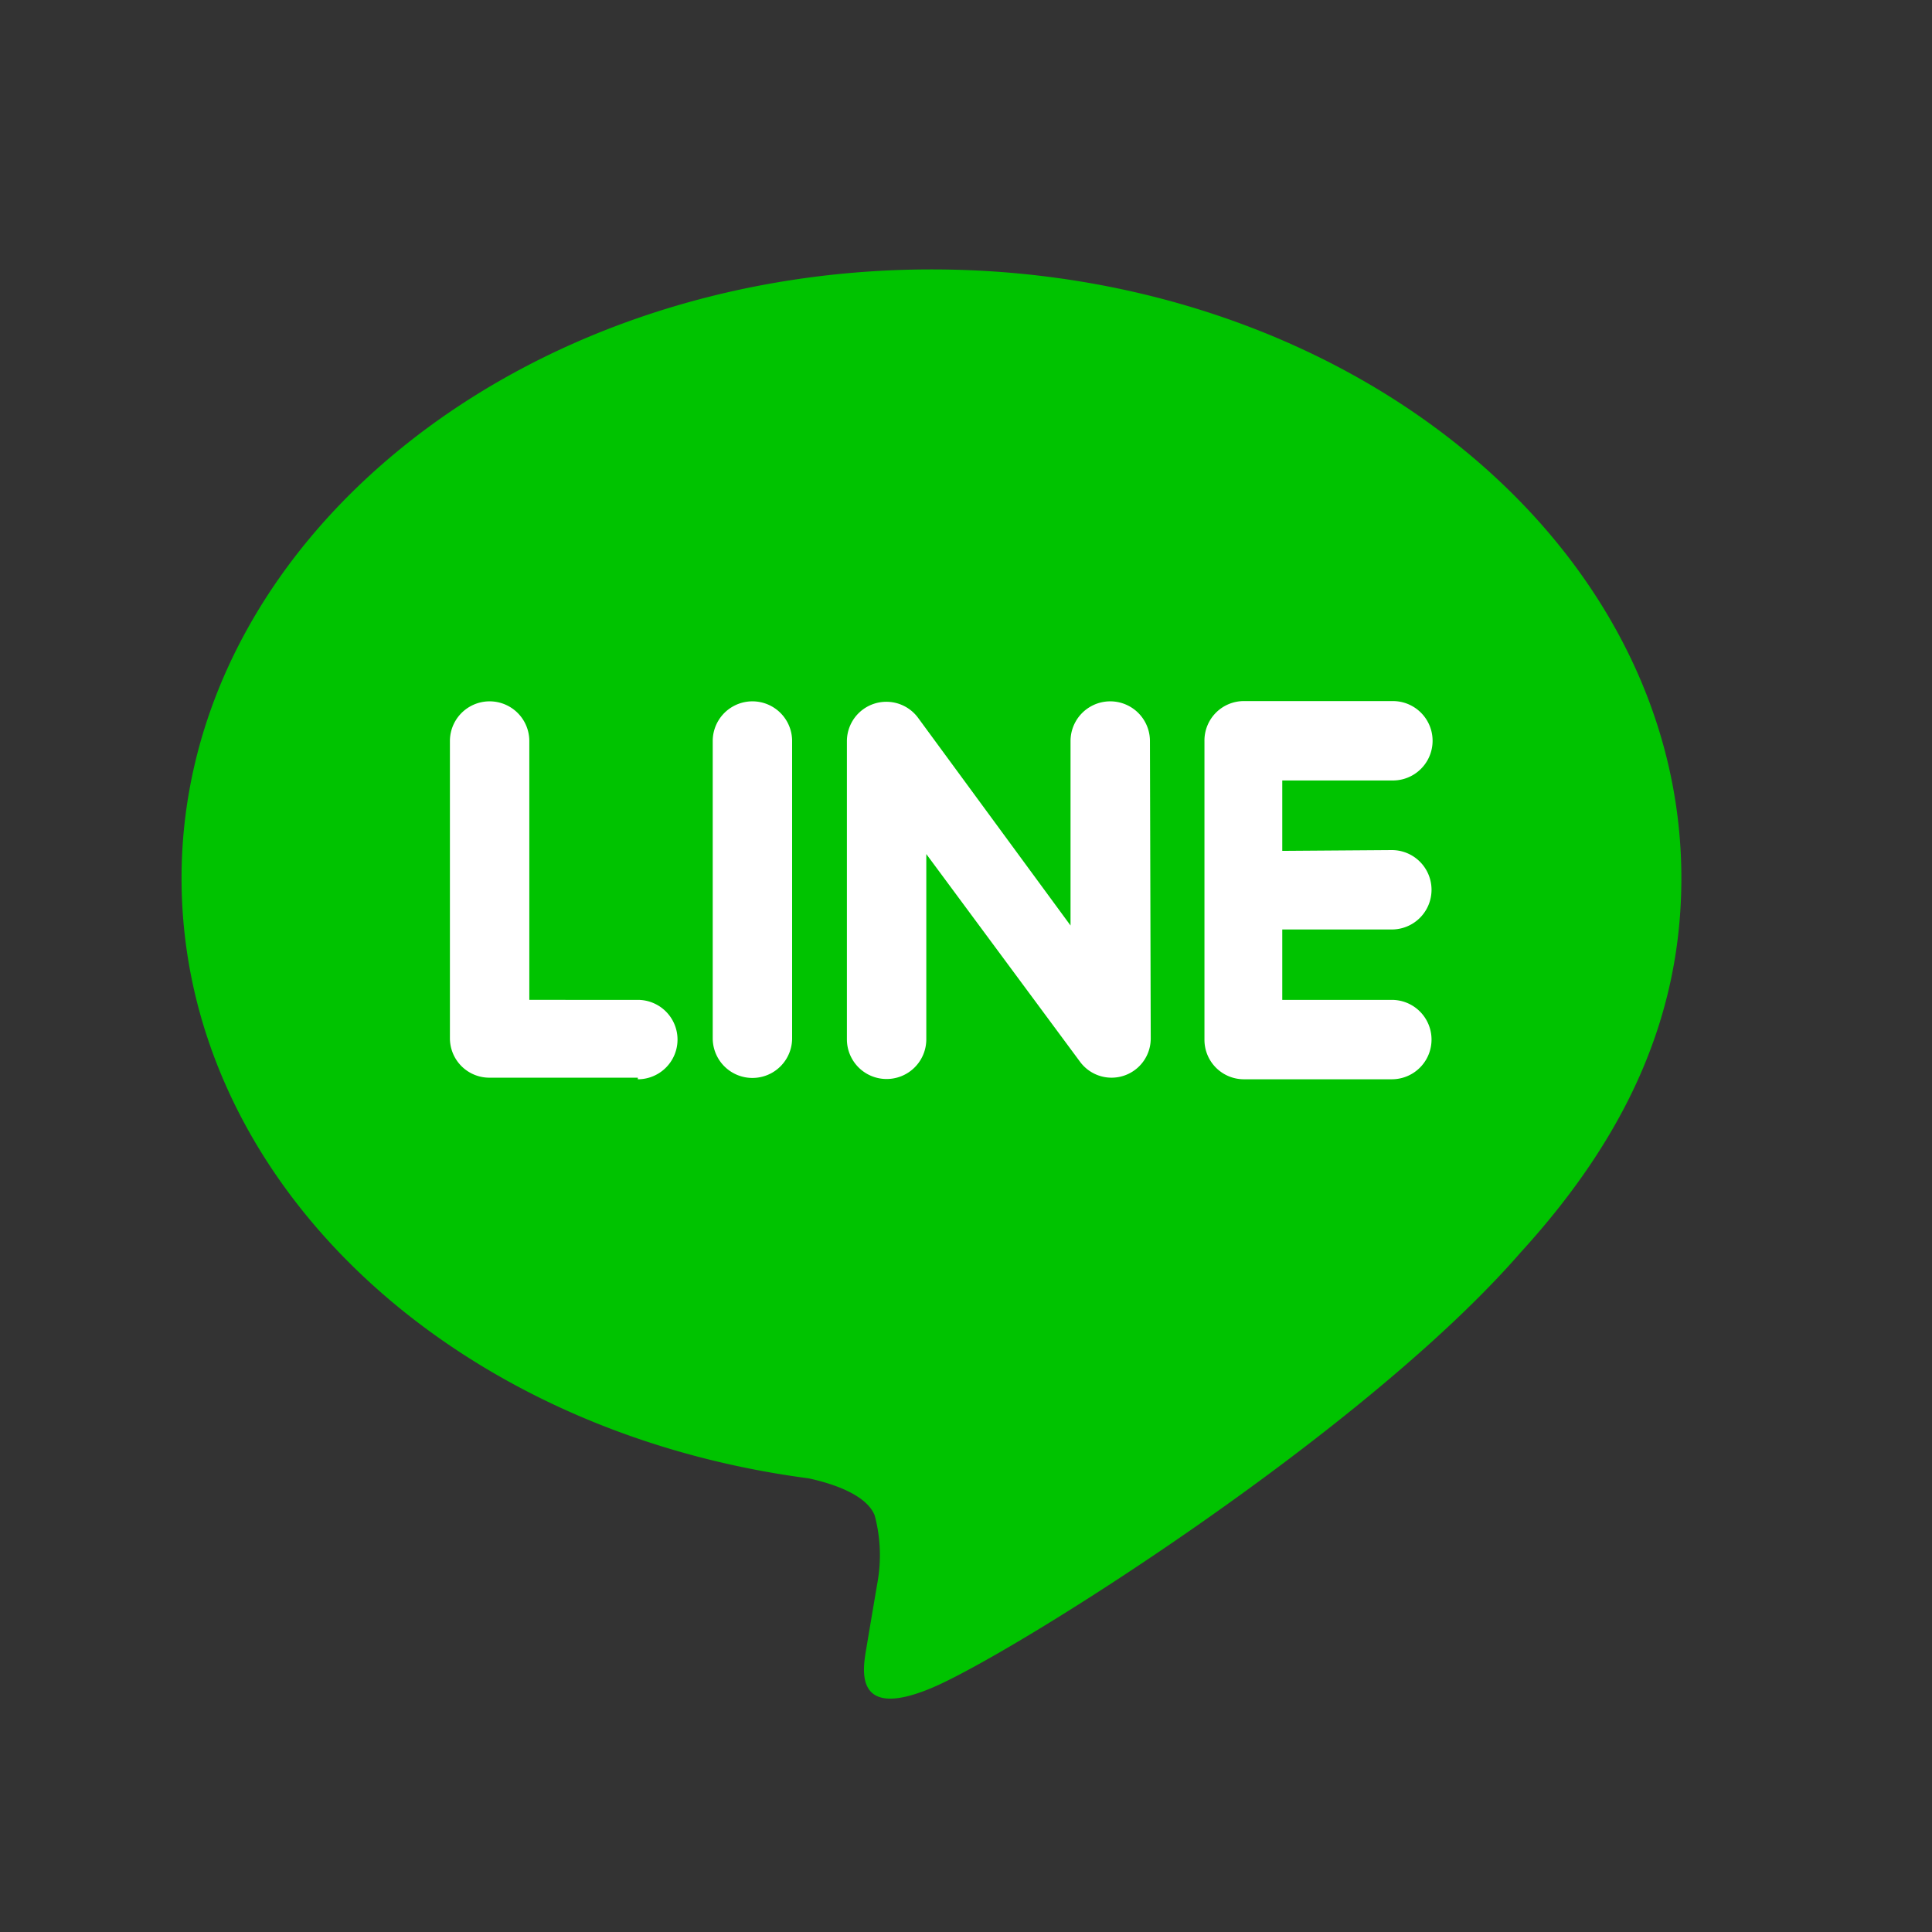 <svg xmlns="http://www.w3.org/2000/svg" width="73" height="73" viewBox="0 0 73 73"><rect x="0" y="0" width="73" height="73" fill="#333333" stroke="none"/><defs><style>.cls-1{fill:#fff;}.cls-2{fill:#00c300;}.cls-3{fill:none;}</style></defs><g id="レイヤー_2" data-name="レイヤー 2"><g id="レイヤー_1-2" data-name="レイヤー 1"><rect class="cls-1" x="13.82" y="22.18" width="42" height="22"/><path class="cls-2" d="M63.53,33.18c0-12.68-12.71-23-28.33-23S6.86,20.5,6.86,33.18c0,11.36,10.08,20.89,23.7,22.68.92.2,2.18.62,2.49,1.4a5.83,5.83,0,0,1,.1,2.56s-.34,2-.41,2.43c-.12.72-.57,2.8,2.46,1.53s16.31-9.61,22.26-16.46h0C61.57,42.82,63.53,38.25,63.53,33.18ZM24.1,40.72H18.47A1.49,1.49,0,0,1,17,39.23V28a1.49,1.49,0,0,1,3,0v9.78H24.1a1.49,1.49,0,1,1,0,3Zm5.83-1.49a1.49,1.49,0,1,1-3,0V28a1.49,1.49,0,0,1,3,0Zm13.55,0a1.48,1.48,0,0,1-2.67.89L35,32.27v7a1.49,1.49,0,0,1-3,0V28a1.49,1.49,0,0,1,2.68-.89l5.77,7.86V28a1.49,1.49,0,0,1,3,0Zm9.11-7.11a1.49,1.49,0,1,1,0,3H48.45v2.66h4.14a1.49,1.49,0,1,1,0,3H47a1.49,1.49,0,0,1-1.49-1.49V33.61h0V28A1.49,1.49,0,0,1,47,26.49h5.63a1.49,1.49,0,1,1,0,3H48.45v2.66Z"/><rect class="cls-3" width="73" height="73"/></g></g></svg>